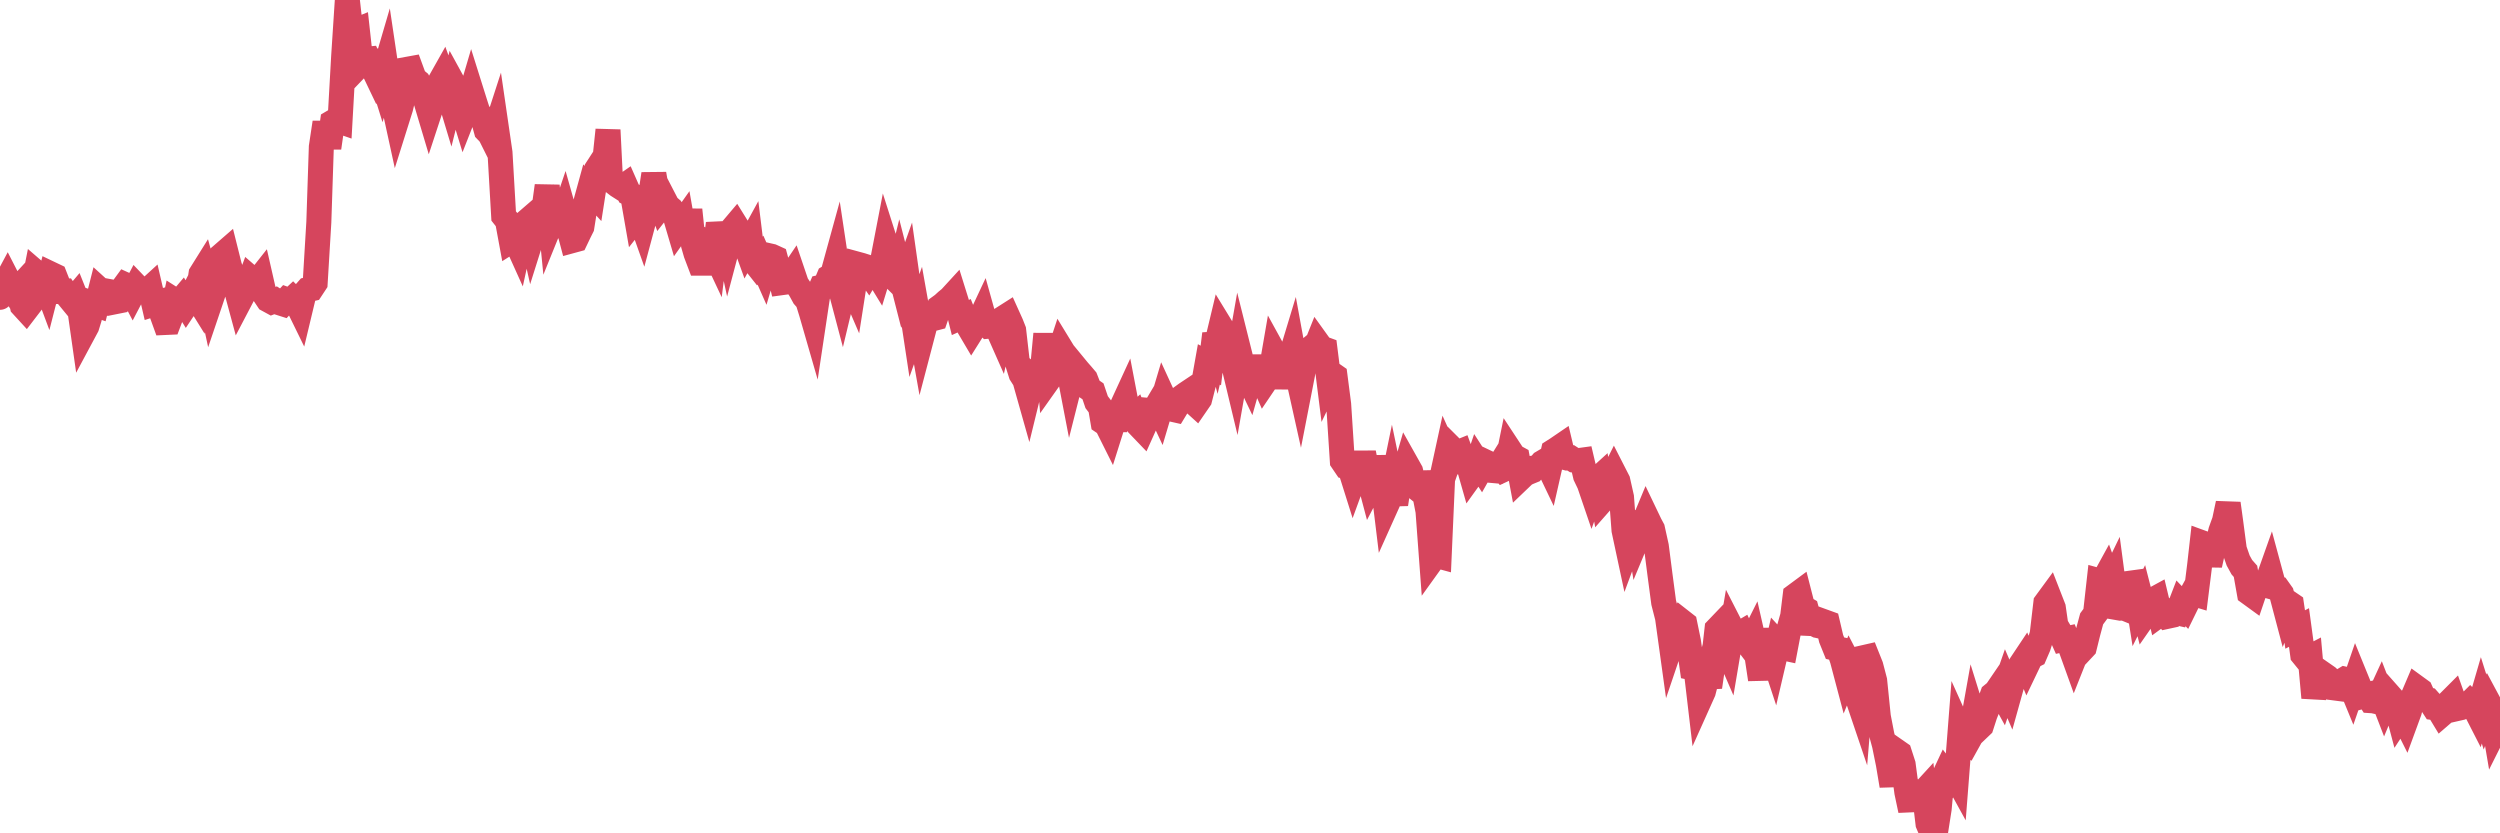 <?xml version="1.0"?><svg width="150px" height="50px" xmlns="http://www.w3.org/2000/svg" xmlns:xlink="http://www.w3.org/1999/xlink"> <polyline fill="none" stroke="#d6455d" stroke-width="1.5px" stroke-linecap="round" stroke-miterlimit="5" points="0.00,17.84 0.22,17.18 0.45,16.75 0.67,17.18 0.89,17.54 1.12,17.29 1.34,18.34 1.56,18.58 1.79,18.28 1.94,17.46 2.16,16.35 2.38,16.54 2.61,16.71 2.83,17.30 3.05,16.44 3.28,16.55 3.50,17.11 3.65,17.48 3.87,17.47 4.09,17.80 4.32,18.08 4.54,17.82 4.76,18.37 4.99,19.99 5.21,19.58 5.36,19.09 5.58,18.22 5.81,18.30 6.03,17.43 6.25,17.63 6.48,17.48 6.70,17.52 6.92,18.10 7.07,18.07 7.30,17.39 7.52,17.09 7.74,17.19 7.96,17.61 8.19,17.17 8.41,17.40 8.63,17.41 8.78,17.50 9.01,17.29 9.23,18.24 9.45,18.17 9.68,18.74 9.90,19.35 10.12,19.34 10.35,18.73 10.50,18.04 10.72,18.18 10.94,17.92 11.17,18.29 11.39,17.96 11.61,17.53 11.84,17.90 12.06,16.44 12.21,16.20 12.43,17.00 12.65,18.02 12.88,17.34 13.10,16.23 13.32,15.30 13.55,15.10 13.77,15.98 13.92,16.40 14.14,17.23 14.37,18.08 14.59,17.66 14.81,17.31 15.04,16.69 15.26,16.88 15.48,16.84 15.63,16.65 15.86,17.66 16.08,17.99 16.30,18.11 16.53,18.02 16.75,18.16 16.97,18.23 17.20,17.98 17.42,18.06 17.57,17.92 17.79,18.14 18.01,18.59 18.24,17.63 18.46,17.38 18.68,17.33 18.91,16.98 19.13,13.33 19.28,8.81 19.50,7.35 19.73,8.87 19.95,7.33 20.17,7.20 20.40,7.28 20.62,3.37 20.84,0.00 20.99,1.34 21.22,1.89 21.44,1.80 21.66,3.80 21.89,3.56 22.11,3.54 22.33,4.00 22.55,3.05 22.70,4.00 22.93,4.74 23.15,3.99 23.37,5.47 23.60,6.16 23.82,7.17 24.04,6.47 24.27,5.50 24.42,4.16 24.64,4.12 24.86,4.72 25.09,4.91 25.31,5.34 25.53,5.98 25.76,6.75 25.98,6.08 26.13,5.50 26.35,4.99 26.57,4.60 26.80,5.24 27.02,5.97 27.24,5.09 27.47,5.51 27.69,6.37 27.84,6.86 28.06,6.30 28.29,5.52 28.51,6.22 28.73,6.90 28.96,7.03 29.18,7.83 29.40,8.06 29.55,8.36 29.78,7.65 30.00,9.16 30.22,12.96 30.45,13.25 30.67,14.44 30.89,14.30 31.12,14.81 31.26,14.17 31.49,13.38 31.71,13.19 31.93,14.17 32.16,13.44 32.38,13.18 32.60,12.82 32.83,11.15 33.05,13.38 33.20,13.01 33.42,13.53 33.65,13.44 33.87,12.79 34.09,13.57 34.32,14.44 34.54,14.38 34.76,13.92 34.91,13.62 35.14,12.17 35.36,11.37 35.58,11.61 35.81,10.14 36.03,9.80 36.25,9.98 36.48,7.80 36.62,10.62 36.85,10.96 37.07,11.13 37.29,11.27 37.52,11.11 37.74,11.61 37.96,11.73 38.19,13.05 38.34,12.86 38.56,13.48 38.78,12.66 39.01,11.89 39.23,10.44 39.45,11.71 39.68,12.34 39.90,12.06 40.05,12.35 40.27,12.54 40.49,12.90 40.72,13.68 40.94,13.37 41.16,14.62 41.39,12.59 41.61,14.69 41.76,15.21 41.98,15.79 42.21,15.79 42.43,14.56 42.65,14.68 42.88,15.17 43.10,13.41 43.32,14.40 43.47,13.53 43.70,14.59 43.92,13.76 44.14,13.50 44.37,13.87 44.59,14.28 44.81,14.89 45.04,14.47 45.18,15.61 45.41,15.90 45.63,15.61 45.85,16.11 46.08,15.33 46.30,15.38 46.52,15.48 46.75,16.34 46.90,16.96 47.12,16.93 47.34,16.73 47.57,16.39 47.79,17.04 48.01,17.37 48.24,17.79 48.46,18.04 48.68,18.75 48.83,19.27 49.06,17.74 49.28,17.23 49.50,17.18 49.73,16.63 49.95,16.50 50.17,15.70 50.40,17.23 50.54,17.76 50.77,16.80 50.99,16.81 51.21,17.32 51.44,15.85 51.66,15.91 51.88,16.02 52.11,16.35 52.26,16.10 52.48,16.17 52.70,16.53 52.93,15.78 53.15,14.64 53.37,15.33 53.60,16.63 53.82,16.85 53.97,16.24 54.19,17.10 54.41,16.48 54.64,18.10 54.86,19.55 55.08,18.93 55.31,20.22 55.53,19.38 55.68,19.22 55.90,19.14 56.13,19.08 56.35,18.44 56.57,18.28 56.80,18.07 57.02,17.89 57.24,17.65 57.39,18.13 57.62,19.05 57.84,18.95 58.06,19.50 58.29,19.89 58.51,19.54 58.73,19.32 58.96,18.83 59.10,19.33 59.33,19.57 59.55,19.55 59.77,19.53 60.00,20.05 60.22,19.07 60.44,18.93 60.67,19.44 60.82,19.82 61.04,21.74 61.26,22.44 61.49,22.80 61.71,23.58 61.93,22.68 62.16,22.90 62.38,22.29 62.53,22.37 62.75,20.04 62.98,22.69 63.20,22.38 63.42,21.60 63.65,20.90 63.87,21.26 64.09,22.04 64.24,22.82 64.46,21.95 64.69,22.23 64.91,22.48 65.13,22.74 65.36,23.33 65.58,23.48 65.80,24.13 66.03,24.43 66.18,25.32 66.40,25.47 66.62,25.91 66.85,25.18 67.07,25.18 67.29,24.45 67.52,23.95 67.74,25.10 67.89,25.15 68.11,24.95 68.33,25.52 68.56,25.76 68.78,25.27 69.00,24.63 69.23,24.65 69.45,24.28 69.60,24.60 69.82,23.86 70.05,24.36 70.27,24.54 70.49,24.59 70.72,24.21 70.94,23.80 71.16,23.64 71.31,23.54 71.54,24.07 71.76,24.27 71.98,23.95 72.21,23.05 72.43,21.81 72.65,21.93 72.88,20.03 73.02,20.56 73.25,19.60 73.47,19.96 73.69,21.43 73.92,21.49 74.14,22.41 74.36,21.16 74.59,22.08 74.74,22.33 74.96,22.79 75.18,22.01 75.41,22.01 75.63,22.48 75.85,22.98 76.08,22.64 76.30,22.04 76.45,21.17 76.67,21.57 76.90,21.56 77.12,23.27 77.34,21.76 77.57,21.00 77.79,22.20 78.01,23.19 78.16,22.42 78.38,21.11 78.61,20.92 78.83,21.11 79.05,20.56 79.28,20.88 79.50,20.96 79.72,22.71 79.87,22.40 80.10,22.56 80.32,24.26 80.54,27.66 80.77,28.00 80.99,28.06 81.21,28.76 81.44,28.13 81.66,27.99 81.81,27.17 82.03,28.31 82.25,29.14 82.48,28.70 82.70,27.44 82.92,28.52 83.15,30.41 83.37,29.92 83.52,29.19 83.74,30.25 83.97,28.76 84.19,28.63 84.41,27.87 84.64,28.28 84.86,29.17 85.08,29.35 85.23,28.35 85.46,29.53 85.68,30.67 85.90,33.63 86.13,33.31 86.35,33.37 86.57,28.38 86.80,27.32 86.94,27.63 87.17,26.97 87.39,27.19 87.61,27.10 87.84,27.73 88.06,27.74 88.28,28.51 88.51,28.19 88.66,27.75 88.88,28.09 89.10,27.70 89.33,27.81 89.55,28.23 89.77,28.25 90.00,27.88 90.22,28.17 90.37,28.10 90.59,27.02 90.82,27.37 91.04,27.49 91.26,28.66 91.49,28.44 91.71,28.34 91.93,28.25 92.08,28.07 92.30,28.03 92.53,27.76 92.75,27.63 92.97,28.09 93.20,27.08 93.42,26.94 93.64,26.79 93.79,27.42 94.02,27.48 94.24,27.47 94.46,27.61 94.69,27.64 94.91,27.61 95.13,28.55 95.36,29.03 95.51,29.47 95.73,28.86 95.95,28.66 96.18,29.97 96.40,29.72 96.62,28.84 96.84,28.40 97.07,28.85 97.29,29.83 97.44,31.81 97.66,32.84 97.89,32.22 98.11,30.72 98.33,32.08 98.78,31.00 99.00,31.46 99.15,31.74 99.38,32.78 99.60,34.49 99.82,36.15 100.05,37.05 100.27,38.64 100.49,37.99 100.72,37.48 100.86,37.25 101.09,37.43 101.31,38.50 101.53,40.07 101.76,40.12 101.98,41.99 102.20,41.50 102.43,40.61 102.58,41.22 102.80,39.71 103.02,37.75 103.25,37.51 103.47,38.59 103.69,39.10 103.92,37.74 104.14,38.17 104.29,38.08 104.51,37.95 104.74,38.44 104.96,38.73 105.18,38.29 105.41,39.30 105.63,40.76 105.85,38.62 106.00,37.81 106.22,38.85 106.45,39.55 106.67,38.61 106.89,38.85 107.12,38.90 107.34,37.75 107.56,36.97 107.71,35.74 107.94,35.57 108.16,36.43 108.38,36.56 108.61,37.41 108.83,37.42 109.05,37.53 109.28,37.58 109.43,37.30 109.65,37.38 109.87,38.32 110.10,38.89 110.32,38.94 110.54,39.58 110.77,40.45 110.99,39.91 111.14,40.20 111.36,41.60 111.58,42.25 111.81,39.46 112.03,39.41 112.25,39.96 112.48,40.84 112.70,43.00 112.92,44.14 113.07,44.70 113.30,45.83 113.52,47.14 113.74,45.03 113.97,45.19 114.19,45.87 114.41,47.53 114.64,48.62 114.78,47.45 115.01,47.58 115.23,47.72 115.45,47.48 115.68,49.42 115.90,49.94 116.12,50.00 116.35,48.53 116.50,46.88 116.72,46.41 116.94,46.70 117.17,46.26 117.39,46.66 117.61,43.84 117.84,44.35 118.06,44.52 118.21,44.25 118.43,43.02 118.66,43.76 118.88,43.55 119.10,42.87 119.33,42.29 119.55,41.68 119.77,41.50 119.92,41.28 120.14,41.68 120.37,41.02 120.59,41.53 120.81,40.74 121.04,40.41 121.26,39.86 121.48,39.53 121.63,39.89 121.86,39.41 122.08,39.30 122.30,38.79 122.53,38.06 122.75,36.18 122.97,35.88 123.20,36.47 123.35,37.51 123.57,37.88 123.79,38.37 124.02,38.32 124.24,38.87 124.46,39.48 124.69,38.90 124.91,39.00 125.06,38.84 125.28,37.95 125.50,37.13 125.73,36.82 125.95,34.85 126.17,34.91 126.40,34.49 126.62,35.10 126.77,34.79 126.99,36.45 127.22,36.49 127.44,36.48 127.66,36.57 127.89,34.98 128.11,34.95 128.33,36.34 128.48,36.04 128.70,36.90 128.93,36.57 129.15,36.01 129.37,35.89 129.60,36.85 129.82,36.69 130.04,36.98 130.27,36.93 130.42,36.72 130.64,36.77 130.86,36.20 131.09,36.44 131.31,35.99 131.53,35.59 131.76,35.66 131.98,33.90 132.13,32.57 132.35,32.65 132.58,33.90 132.80,32.90 133.02,32.80 133.25,31.86 133.47,31.25 133.69,30.21 133.84,31.30 134.06,32.97 134.29,33.63 134.51,34.03 134.73,34.28 134.96,35.58 135.18,35.74 135.40,35.09 135.55,35.14 135.78,35.01 136.00,35.02 136.22,34.40 136.45,35.25 136.67,35.31 136.89,35.62 137.12,36.49 137.27,36.13 137.49,36.28 137.71,37.77 137.94,37.65 138.16,39.28 138.38,39.55 138.61,39.43 138.83,41.86 138.98,41.12 139.20,41.11 139.42,40.47 139.65,40.63 139.87,40.84 140.09,41.28 140.32,41.31 140.54,40.84 140.69,40.75 140.91,40.80 141.14,41.36 141.36,40.72 141.58,41.26 141.81,41.76 142.03,41.70 142.25,42.04 142.40,42.05 142.62,42.10 142.85,41.60 143.07,42.17 143.29,41.64 143.52,41.90 143.74,42.22 143.96,43.05 144.11,42.82 144.34,43.28 144.56,42.68 144.78,41.81 145.01,41.27 145.23,41.43 145.45,41.92 145.68,41.98 145.90,42.23 146.05,42.46 146.27,42.49 146.50,42.87 146.72,42.68 146.94,42.13 147.17,41.90 147.39,42.52 147.61,42.47 147.76,42.37 147.98,42.39 148.21,42.16 148.43,42.38 148.65,42.81 148.88,42.02 149.10,42.72 149.32,42.16 149.47,42.44 149.70,43.79 149.92,43.35 150.00,43.36 "/></svg>